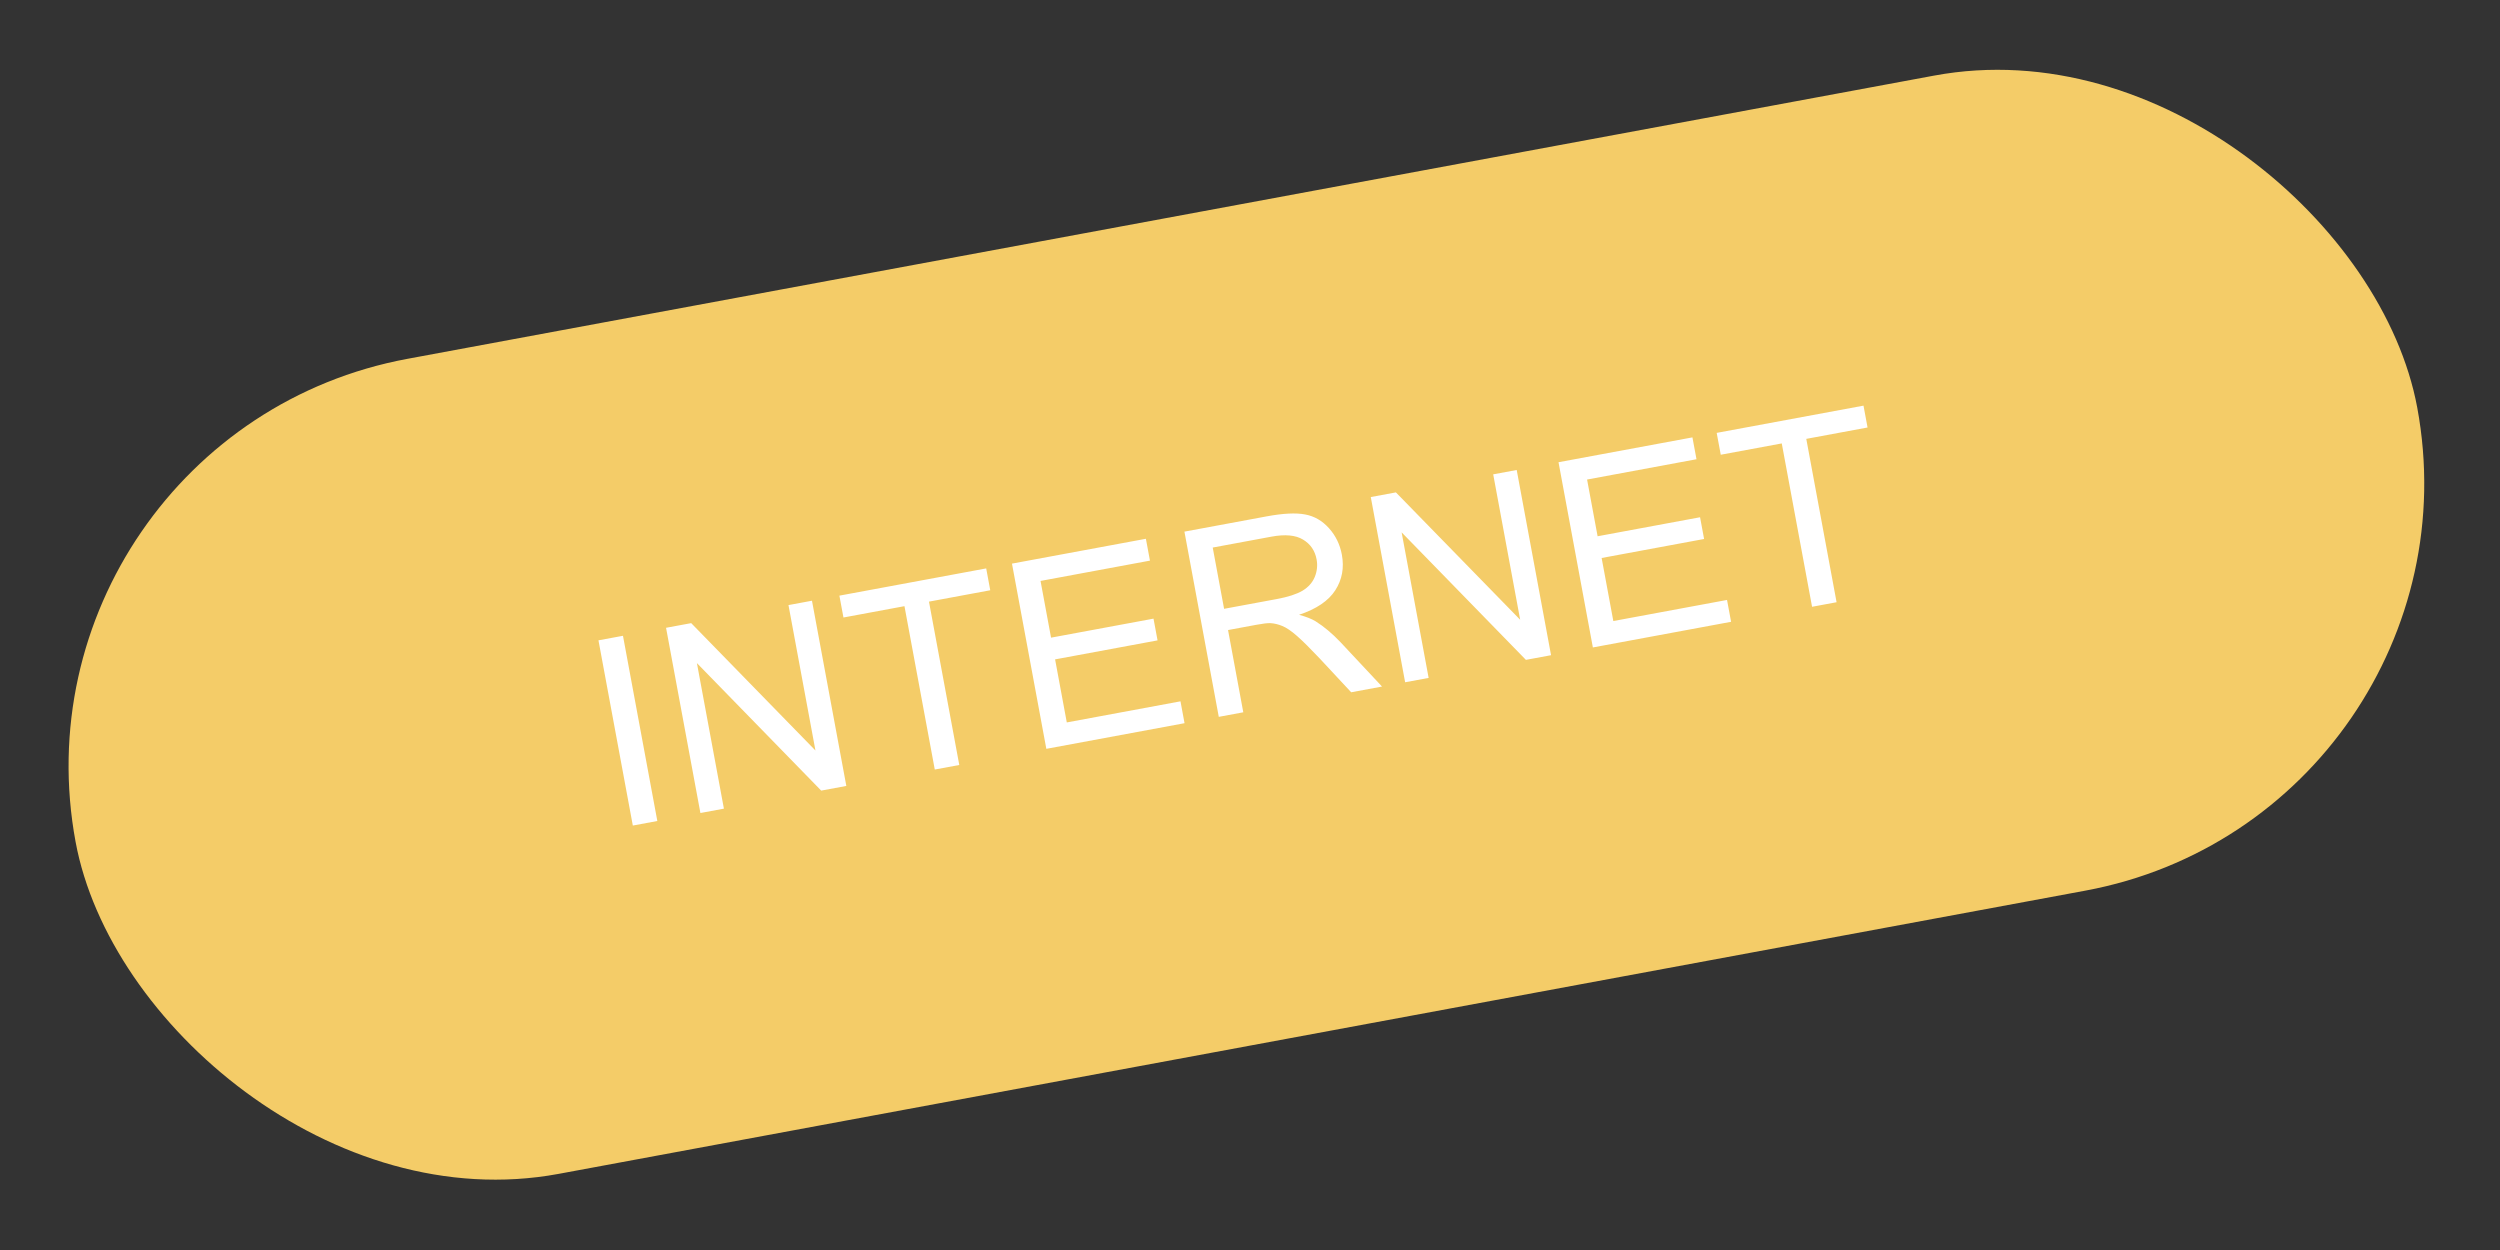 <?xml version="1.0" encoding="UTF-8"?> <svg xmlns="http://www.w3.org/2000/svg" width="190" height="95" viewBox="0 0 190 95" fill="none"><rect x="0" y="0" width="190" height="95" fill="#333333" stroke="none"/> <rect y="33.016" width="181" height="63" rx="31.5" transform="rotate(-10.51 0 33.016)" fill="#F4CC68"></rect> <path d="M48.094 62.742L45.483 48.665L47.346 48.32L49.957 62.396L48.094 62.742ZM53.231 61.789L50.62 47.712L52.531 47.358L61.974 57.038L59.924 45.986L61.71 45.655L64.321 59.731L62.411 60.086L52.965 50.396L55.017 61.457L53.231 61.789ZM71.043 58.484L68.739 46.069L64.102 46.93L63.794 45.269L74.951 43.199L75.259 44.86L70.602 45.724L72.905 58.139L71.043 58.484ZM79.521 56.911L76.91 42.835L87.088 40.947L87.396 42.608L79.081 44.151L79.88 48.462L87.667 47.017L87.974 48.669L80.187 50.113L81.076 54.905L89.717 53.301L90.025 54.963L79.521 56.911ZM92.627 54.48L90.016 40.404L96.257 39.246C97.512 39.013 98.489 38.964 99.19 39.099C99.889 39.228 100.493 39.576 101.002 40.143C101.512 40.711 101.838 41.382 101.982 42.157C102.167 43.155 102 44.057 101.481 44.862C100.961 45.667 100.043 46.287 98.727 46.724C99.264 46.869 99.682 47.033 99.981 47.216C100.617 47.614 101.248 48.143 101.874 48.802L105.033 52.178L102.69 52.613L100.284 50.03C99.583 49.286 99.015 48.723 98.58 48.34C98.145 47.957 97.77 47.702 97.455 47.575C97.146 47.447 96.841 47.375 96.54 47.358C96.321 47.352 95.971 47.394 95.491 47.483L93.331 47.884L94.49 54.134L92.627 54.48ZM93.031 46.27L97.035 45.528C97.887 45.37 98.536 45.16 98.984 44.898C99.431 44.63 99.744 44.28 99.922 43.85C100.099 43.413 100.146 42.968 100.061 42.513C99.938 41.847 99.593 41.345 99.027 41.007C98.468 40.667 97.666 40.593 96.623 40.787L92.167 41.614L93.031 46.27ZM106.79 51.852L104.179 37.776L106.089 37.422L115.533 47.102L113.483 36.05L115.269 35.719L117.88 49.795L115.969 50.15L106.524 40.46L108.576 51.521L106.79 51.852ZM121.058 49.206L118.447 35.129L128.625 33.241L128.933 34.902L120.618 36.445L121.418 40.756L129.205 39.311L129.511 40.963L121.724 42.407L122.613 47.199L131.254 45.596L131.563 47.257L121.058 49.206ZM137.717 46.115L135.414 33.7L130.777 34.56L130.468 32.899L141.626 30.829L141.934 32.49L137.277 33.354L139.58 45.769L137.717 46.115Z" fill="white"></path> </svg> 